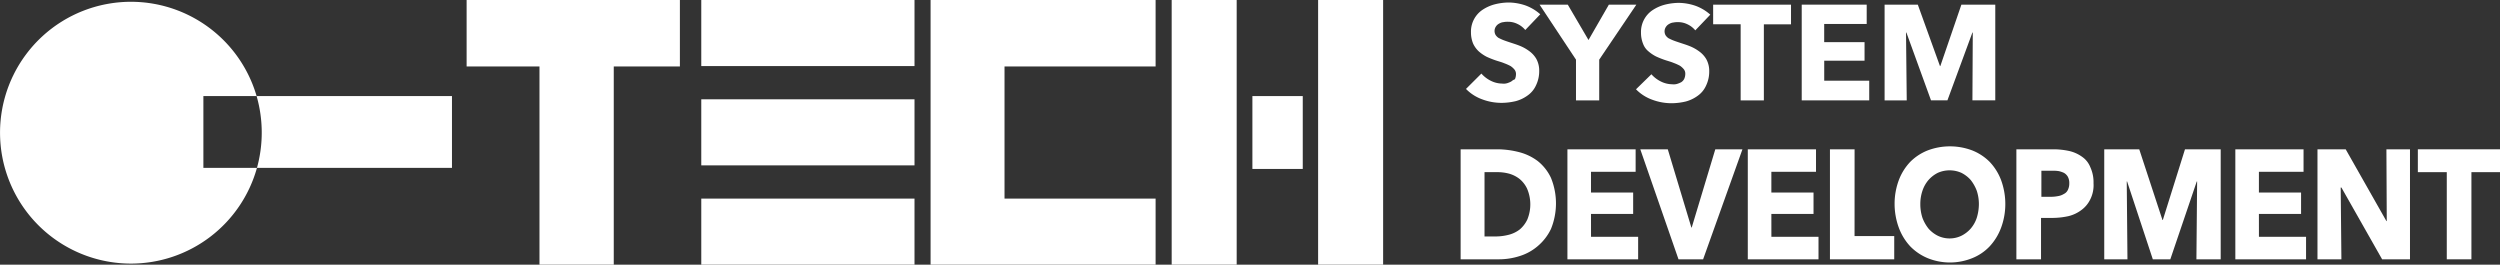 <?xml version="1.0" encoding="UTF-8"?> <svg xmlns="http://www.w3.org/2000/svg" id="logo-footer" width="302.43" height="32.017" viewBox="0 0 302.43 32.017"><rect x="0" y="0" width="302.43" height="32.017" fill="#333333" stroke="none"/><path id="パス_350" data-name="パス 350" d="M169.7,47.837h8.814v23.98H187.5V47.837H195.5V39.8H169.7Z" transform="translate(-113.252 -39.8)" fill="#fff"></path><path id="パス_351" data-name="パス 351" d="M110.943,75.385h23.591V66.7H110.9a16.027,16.027,0,0,1,.043,8.685Z" transform="translate(-79.858 -55.077)" fill="#fff"></path><rect id="長方形_1205" data-name="長方形 1205" width="7.864" height="32.017" transform="translate(159.455 0)" fill="#fff"></rect><rect id="長方形_1206" data-name="長方形 1206" width="6.092" height="8.814" transform="translate(151.505 11.623)" fill="#fff"></rect><path id="パス_352" data-name="パス 352" d="M54.89,71.947a15.828,15.828,0,0,0,15.252-11.58H63.661V51.683H70.1A15.835,15.835,0,1,0,54.89,71.947Z" transform="translate(-39.057 -40.06)" fill="#fff"></path><rect id="長方形_1207" data-name="長方形 1207" width="25.795" height="7.993" transform="translate(84.835 24.024)" fill="#fff"></rect><rect id="長方形_1208" data-name="長方形 1208" width="7.864" height="32.017" transform="translate(141.74 0)" fill="#fff"></rect><path id="パス_353" data-name="パス 353" d="M326.821,71.817V63.824H308.544V47.837h18.277V39.8H299.6V71.817h27.221Z" transform="translate(-187.025 -39.8)" fill="#fff"></path><rect id="長方形_1209" data-name="長方形 1209" width="25.795" height="7.993" transform="translate(84.835 0)" fill="#fff"></rect><rect id="長方形_1210" data-name="長方形 1210" width="25.795" height="7.993" transform="translate(84.835 12.012)" fill="#fff"></rect><path id="パス_354" data-name="パス 354" d="M696.282,90.285h-.043L691.313,81.6H687.9V94.908h2.895l-.086-8.685h.086l4.926,8.685h3.37V81.6h-2.852Z" transform="translate(-407.55 -63.539)" fill="#fff"></path><path id="パス_355" data-name="パス 355" d="M635.286,90.155h-.043L632.434,81.6H628.2V94.908h2.808l-.086-9.419h.043l3.111,9.419h2.117l3.2-9.419h.043l-.086,9.419h2.938V81.6h-4.321Z" transform="translate(-373.645 -63.539)" fill="#fff"></path><path id="パス_356" data-name="パス 356" d="M667.752,89.421h5.1V86.828h-5.1V84.322h5.4V81.6H664.9V94.908h8.555V92.186h-5.7Z" transform="translate(-394.487 -63.539)" fill="#fff"></path><path id="パス_357" data-name="パス 357" d="M716,81.6v2.765h3.5V94.908h2.981V84.365h3.457V81.6Z" transform="translate(-423.508 -63.539)" fill="#fff"></path><path id="パス_358" data-name="パス 358" d="M498.569,46.433a4.622,4.622,0,0,0,.951.648,11.25,11.25,0,0,0,1.08.432c.389.13.734.216,1.037.346a6.12,6.12,0,0,1,.778.346,2.266,2.266,0,0,1,.475.432.868.868,0,0,1,.173.562,1.526,1.526,0,0,1-.13.6,1.021,1.021,0,0,1-.346.389,2.644,2.644,0,0,1-.518.216,1.438,1.438,0,0,1-.6.043,3.117,3.117,0,0,1-1.383-.346,3.717,3.717,0,0,1-1.123-.864L497.1,51.056a5.193,5.193,0,0,0,1.944,1.253,6.652,6.652,0,0,0,2.42.432,7.507,7.507,0,0,0,1.685-.216,4.367,4.367,0,0,0,1.426-.691,3,3,0,0,0,.994-1.21,3.9,3.9,0,0,0,.389-1.728,2.944,2.944,0,0,0-.346-1.469,3.037,3.037,0,0,0-.864-.951,5.071,5.071,0,0,0-1.167-.648c-.432-.173-.864-.3-1.253-.432-.259-.086-.518-.173-.734-.259s-.389-.173-.562-.259a1.315,1.315,0,0,1-.346-.346.969.969,0,0,1,.043-1.037,1.02,1.02,0,0,1,.389-.346,1.228,1.228,0,0,1,.519-.173,2.463,2.463,0,0,1,.562-.043,2.521,2.521,0,0,1,1.123.259,2.68,2.68,0,0,1,.951.735l1.815-1.9a5.476,5.476,0,0,0-1.815-1.08,6.465,6.465,0,0,0-2.031-.346,7.137,7.137,0,0,0-1.642.216,4.927,4.927,0,0,0-1.469.648,3.17,3.17,0,0,0-1.426,2.765,3.521,3.521,0,0,0,.259,1.339A2.113,2.113,0,0,0,498.569,46.433Z" transform="translate(-299.19 -40.254)" fill="#fff"></path><path id="パス_359" data-name="パス 359" d="M474.507,52.68h2.809V47.754l4.494-6.654h-3.327l-2.463,4.278L473.513,41.1H470.1l4.407,6.654Z" transform="translate(-283.856 -40.538)" fill="#fff"></path><path id="パス_360" data-name="パス 360" d="M457.333,83.026a6.363,6.363,0,0,0-2.247-1.08,10.687,10.687,0,0,0-2.592-.346H448V94.908h4.623a8.207,8.207,0,0,0,2.506-.389,6.113,6.113,0,0,0,2.2-1.21,6.223,6.223,0,0,0,1.6-2.074,8.188,8.188,0,0,0,0-6.179A5.669,5.669,0,0,0,457.333,83.026Zm-1.253,7.043a3.571,3.571,0,0,1-.907,1.21,3.658,3.658,0,0,1-1.3.648,6.426,6.426,0,0,1-1.556.216h-1.426V84.365h1.469a5.477,5.477,0,0,1,1.469.173,3.659,3.659,0,0,1,1.3.648,3.412,3.412,0,0,1,.907,1.167,4.821,4.821,0,0,1,.043,3.716Z" transform="translate(-271.305 -63.539)" fill="#fff"></path><path id="パス_361" data-name="パス 361" d="M611.55,82.507a4.334,4.334,0,0,0-1.512-.691,9.154,9.154,0,0,0-1.9-.216H603.6V94.908h2.981V89.9h1.469a9.079,9.079,0,0,0,1.858-.216,4.289,4.289,0,0,0,1.555-.735,3.481,3.481,0,0,0,1.08-1.3,3.836,3.836,0,0,0,.389-1.944,4.353,4.353,0,0,0-.389-1.944A2.74,2.74,0,0,0,611.55,82.507Zm-1.728,4.018a1.013,1.013,0,0,1-.475.475,1.909,1.909,0,0,1-.691.259,4.764,4.764,0,0,1-.778.086h-1.253V84.192h1.3a4.7,4.7,0,0,1,.778.043,2.855,2.855,0,0,1,.648.216,1.255,1.255,0,0,1,.475.475,1.58,1.58,0,0,1,.173.778A1.751,1.751,0,0,1,609.822,86.526Z" transform="translate(-359.674 -63.539)" fill="#fff"></path><path id="パス_362" data-name="パス 362" d="M480.752,89.421h5.1V86.828h-5.1V84.322h5.4V81.6H477.9V94.908h8.555V92.186h-5.7Z" transform="translate(-288.286 -63.539)" fill="#fff"></path><path id="パス_363" data-name="パス 363" d="M531.252,89.421h5.1V86.828h-5.1V84.322h5.4V81.6H528.4V94.908h8.555V92.186h-5.7Z" transform="translate(-316.966 -63.539)" fill="#fff"></path><path id="パス_364" data-name="パス 364" d="M504.522,91.063h-.043L501.627,81.6H498.3l4.623,13.308H505.9L510.658,81.6h-3.284Z" transform="translate(-299.871 -63.539)" fill="#fff"></path><path id="パス_365" data-name="パス 365" d="M551.666,50.3h-5.444v-2.42H551.1V45.637h-4.882v-2.2h5.142V41.1H543.5V52.68h8.166Z" transform="translate(-325.542 -40.538)" fill="#fff"></path><path id="パス_366" data-name="パス 366" d="M554.381,81.6H551.4V94.908h7.777V92.1h-4.8Z" transform="translate(-330.028 -63.539)" fill="#fff"></path><path id="パス_367" data-name="パス 367" d="M522.027,52.68h2.808v-9.2h3.284V41.1H518.7v2.376h3.327Z" transform="translate(-311.457 -40.538)" fill="#fff"></path><path id="パス_368" data-name="パス 368" d="M569.292,44.47h.043l2.981,8.209H574.3l3.025-8.209h.043l-.043,8.209h2.765V41.1h-4.1l-2.549,7.432H573.4L570.718,41.1H566.7V52.68h2.679Z" transform="translate(-338.717 -40.538)" fill="#fff"></path><path id="パス_369" data-name="パス 369" d="M454.987,50.049a2.646,2.646,0,0,1-.518.216,1.439,1.439,0,0,1-.6.043,3.118,3.118,0,0,1-1.383-.346,3.717,3.717,0,0,1-1.123-.864L449.5,50.956a5.192,5.192,0,0,0,1.944,1.253,6.653,6.653,0,0,0,2.42.432,7.506,7.506,0,0,0,1.685-.216,4.369,4.369,0,0,0,1.426-.691,3.006,3.006,0,0,0,.994-1.21,3.9,3.9,0,0,0,.389-1.728,2.945,2.945,0,0,0-.346-1.469,3.039,3.039,0,0,0-.864-.951,5.075,5.075,0,0,0-1.167-.648c-.432-.173-.864-.3-1.253-.432-.259-.086-.519-.173-.734-.259s-.389-.173-.562-.259a1.315,1.315,0,0,1-.346-.346.97.97,0,0,1,.043-1.037,1.02,1.02,0,0,1,.389-.346,1.228,1.228,0,0,1,.518-.173,2.463,2.463,0,0,1,.562-.043,2.521,2.521,0,0,1,1.123.259,2.681,2.681,0,0,1,.951.735l1.815-1.9a5.476,5.476,0,0,0-1.815-1.08,6.465,6.465,0,0,0-2.031-.346,7.137,7.137,0,0,0-1.642.216,4.926,4.926,0,0,0-1.469.648,3.17,3.17,0,0,0-1.426,2.765,3.52,3.52,0,0,0,.259,1.339,2.989,2.989,0,0,0,.691.951,4.627,4.627,0,0,0,.951.648,11.253,11.253,0,0,0,1.08.432c.389.13.735.216,1.037.346a6.128,6.128,0,0,1,.778.346,2.265,2.265,0,0,1,.475.432.868.868,0,0,1,.173.562,1.525,1.525,0,0,1-.13.6A1.438,1.438,0,0,0,454.987,50.049Z" transform="translate(-272.157 -40.198)" fill="#fff"></path><path id="パス_370" data-name="パス 370" d="M580.993,82.644a6.194,6.194,0,0,0-2.117-1.383,7.625,7.625,0,0,0-5.358,0,6.2,6.2,0,0,0-2.117,1.383,6.552,6.552,0,0,0-1.383,2.2,8.18,8.18,0,0,0-.518,2.895,8.356,8.356,0,0,0,.518,2.895,6.735,6.735,0,0,0,1.383,2.247,6.321,6.321,0,0,0,2.117,1.426,7.18,7.18,0,0,0,5.358,0,5.916,5.916,0,0,0,2.117-1.426,6.732,6.732,0,0,0,1.383-2.247,8.183,8.183,0,0,0,.518-2.895,8.359,8.359,0,0,0-.518-2.895A6.549,6.549,0,0,0,580.993,82.644Zm-1.555,6.784a3.874,3.874,0,0,1-.734,1.3,3.719,3.719,0,0,1-1.124.864,3.3,3.3,0,0,1-2.852,0,3.719,3.719,0,0,1-1.123-.864,4.794,4.794,0,0,1-.734-1.3,5.3,5.3,0,0,1-.259-1.685,4.958,4.958,0,0,1,.259-1.6,3.873,3.873,0,0,1,.734-1.3,3.72,3.72,0,0,1,1.123-.864,3.512,3.512,0,0,1,2.852,0,3.719,3.719,0,0,1,1.124.864,4.794,4.794,0,0,1,.734,1.3,5.157,5.157,0,0,1,.259,1.6A5.7,5.7,0,0,1,579.438,89.427Z" transform="translate(-340.307 -63.071)" fill="#fff"></path></svg> 